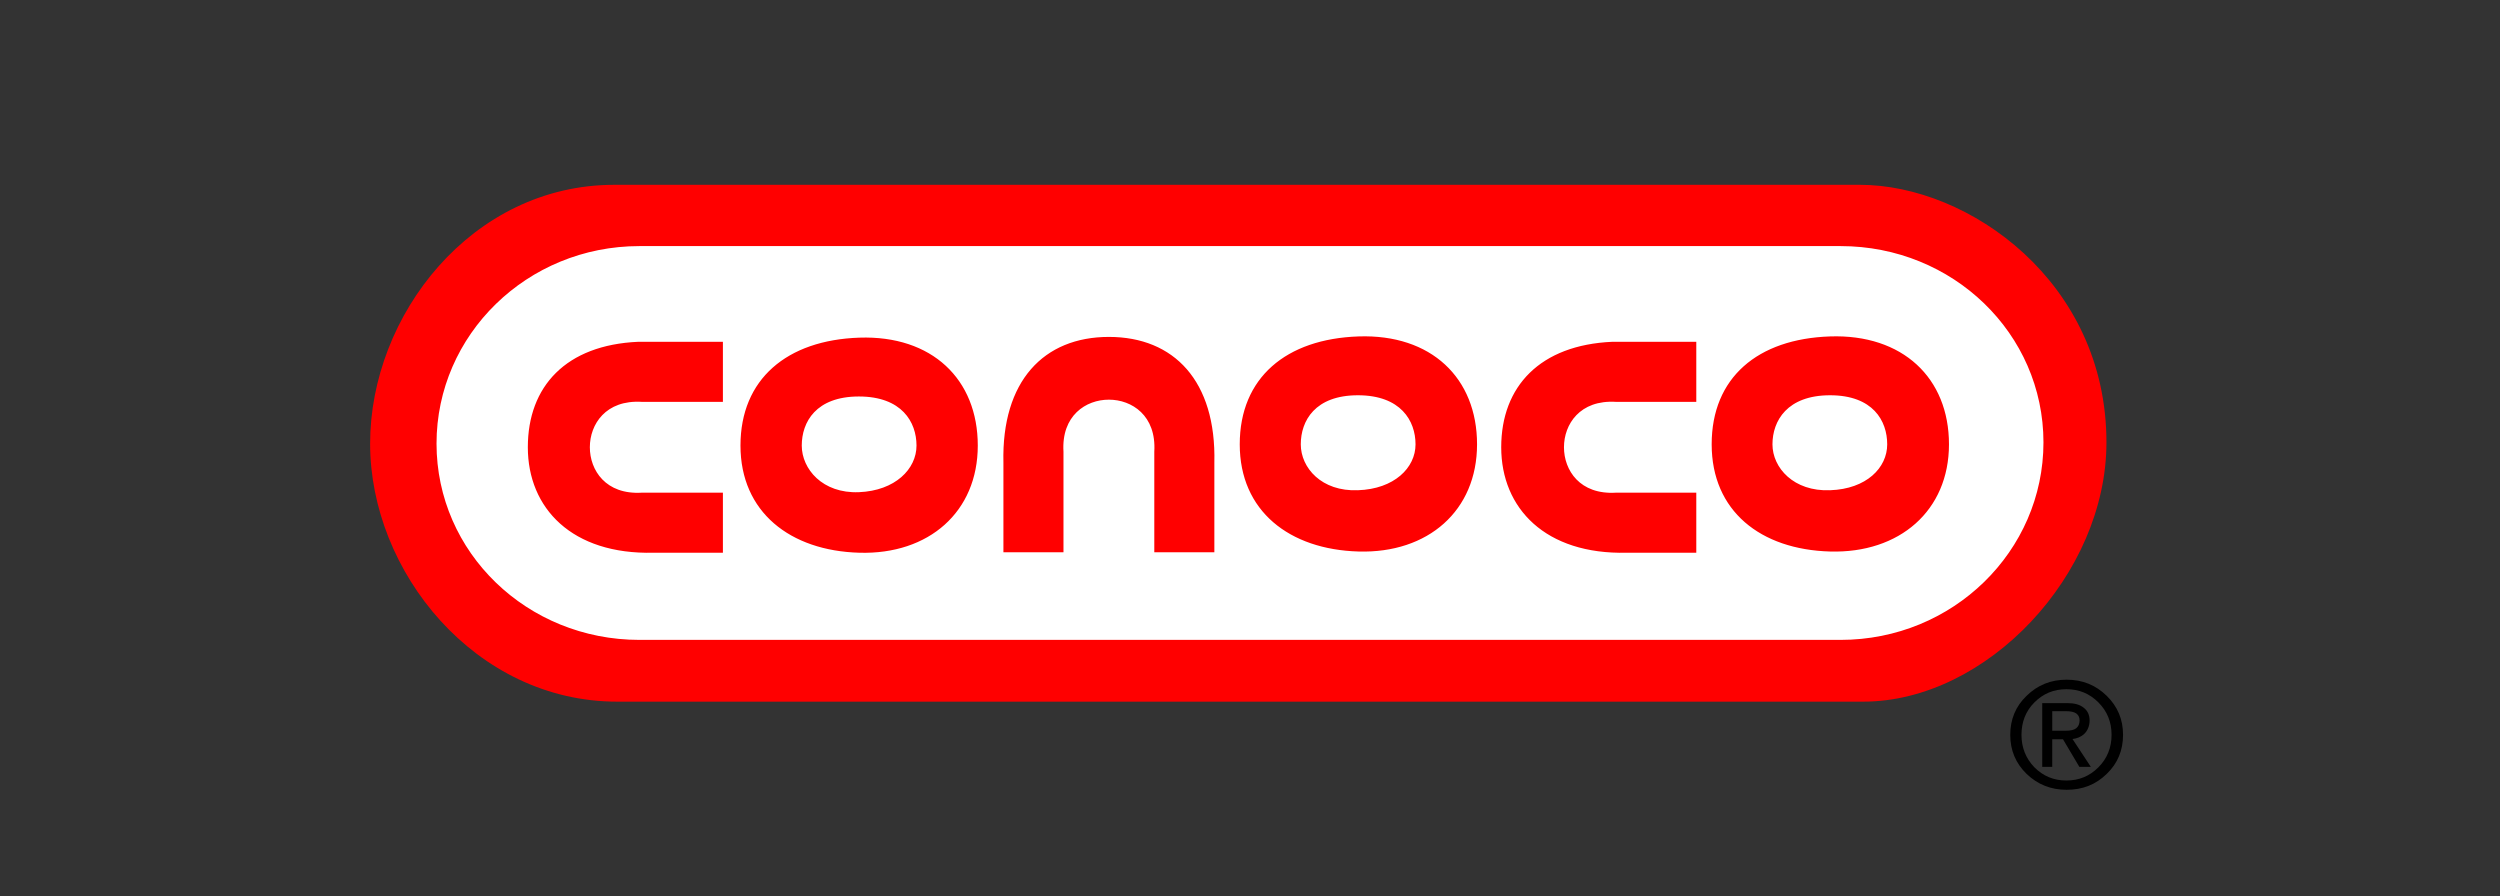 <?xml version="1.0" encoding="UTF-8"?>
<svg id="svg2868" xmlns="http://www.w3.org/2000/svg" version="1.1" xmlns:svg="http://www.w3.org/2000/svg" viewBox="0 0 1024 367">
  <rect x="0" y="0" width="1024" height="367" fill="#333333" stroke="none"/>
  <!-- Generator: Adobe Illustrator 29.1.0, SVG Export Plug-In . SVG Version: 2.1.0 Build 142)  -->
  <defs>
    <style>
      .st0 {
        fill: #fff;
      }

      .st1 {
        fill: red;
      }
    </style>
  </defs>
  <path id="path2668" class="st0" d="M256.6,273.4c-51.7,0-93.6-41.9-93.6-93.6s41.9-93.6,93.6-93.6h500.1c51.7,0,93.6,41.9,93.6,93.6s-41.9,93.6-93.6,93.6h-500.1"/>
  <path id="path2672" class="st1" d="M251.6,75.7c-58.4,0-100,53.5-100,106,0,52.5,43.1,105.7,101.2,105.7h510.3c50.7,0,99.7-52.1,99.7-106.2,0-65.8-56.5-105.5-101-105.5H251.6ZM261.9,100.8h492c46,0,83.1,35.8,83.1,80.4s-37.1,80.9-83.1,80.9h-492c-46,0-83.1-35.8-83.1-80.4s37.1-80.9,83.1-80.9ZM556.5,137.8c-29.7,1-48.7,16.9-48.7,44.2s20.3,43.1,48.7,43.9c28.4.8,48.5-16.7,48.5-43.9s-18.8-45.2-48.5-44.2ZM749.6,137.8c-29.7,1-48.5,16.9-48.5,44.2s20,43.1,48.5,43.9c28.4.8,48.7-16.7,48.7-43.9s-19-45.2-48.7-44.2ZM454.2,138c-26.7,0-44,18.1-43.2,51.5v36.7h24.6v-41.2c-.9-14.8,9.2-21.3,18.6-21.3s19.5,6.5,18.6,21.3v41.2h24.6v-36.7c.8-33.4-16.5-51.5-43.2-51.5ZM352,138.3c-29.7,1-48.7,17-48.7,44.2s20.3,43.1,48.7,43.9c28.4.8,48.5-16.7,48.5-43.9s-18.8-45.2-48.5-44.2ZM261.4,140c-29.5,1.3-45.2,18.2-45.2,43.2s18.1,44,51.5,43.2h28.4v-24.6h-33.2c-14.8.9-21.3-9.2-21.3-18.6s6.5-19.5,21.3-18.6h33.2v-24.6h-28.4c-2.1,0-4.3,0-6.3,0ZM660.4,140c-29.5,1.3-45.5,18.2-45.5,43.2s18.1,44,51.5,43.2h28.4v-24.6h-32.9c-14.8.9-21.3-9.2-21.3-18.6s6.5-19.5,21.3-18.6h32.9v-24.6h-28.4c-2.1,0-4.1,0-6,0ZM556.2,161.9c17.6,0,23.6,10.5,23.6,20.1s-8.7,18.3-23.6,18.8c-14.9.6-23.4-9.2-23.4-18.8s5.8-20.1,23.4-20.1ZM749.6,161.9c17.6,0,23.4,10.5,23.4,20.1,0,9.6-8.5,18.3-23.4,18.8-14.9.6-23.6-9.2-23.6-18.8s6-20.1,23.6-20.1ZM351.8,162.4c17.6,0,23.6,10.5,23.6,20.1,0,9.6-8.7,18.5-23.6,19.1-14.9.6-23.4-9.5-23.4-19.1,0-9.6,5.8-20.1,23.4-20.1Z"/>
  <path id="text2788" d="M846.5,278.4c6.5,0,11.9,2.2,16.4,6.6,4.5,4.4,6.7,9.7,6.7,16,0,6.3-2.2,11.7-6.7,16-4.5,4.4-9.9,6.5-16.4,6.5s-11.9-2.2-16.4-6.5c-4.5-4.4-6.7-9.7-6.7-16s2.2-11.7,6.7-16c4.5-4.4,9.9-6.6,16.4-6.6h0M864.9,301c0-5.3-1.8-9.7-5.4-13.3-3.6-3.6-7.9-5.4-13.1-5.4s-9.5,1.8-13.1,5.4c-3.6,3.6-5.3,8.1-5.3,13.3s1.8,9.7,5.3,13.3c3.6,3.6,7.9,5.4,13.1,5.4s9.5-1.8,13.1-5.4c3.6-3.6,5.4-8.1,5.4-13.3h0M836.5,314.1v-26.1h10.4c2.8,0,5,.6,6.6,1.9,1.6,1.2,2.4,3,2.4,5.2s-.8,4.3-2.4,5.7c-1.2,1-2.7,1.7-4.6,1.9h0l7.5,11.4h-4.7l-6.7-11.3h-4.4v11.3h-4.1M840.6,299.3h5.6c1.9,0,3.3-.3,4.2-1,.9-.7,1.4-1.8,1.4-3.2s-.5-2.2-1.4-2.9c-.9-.6-2.3-.9-4.2-.9h-5.6v8"/>
</svg>
